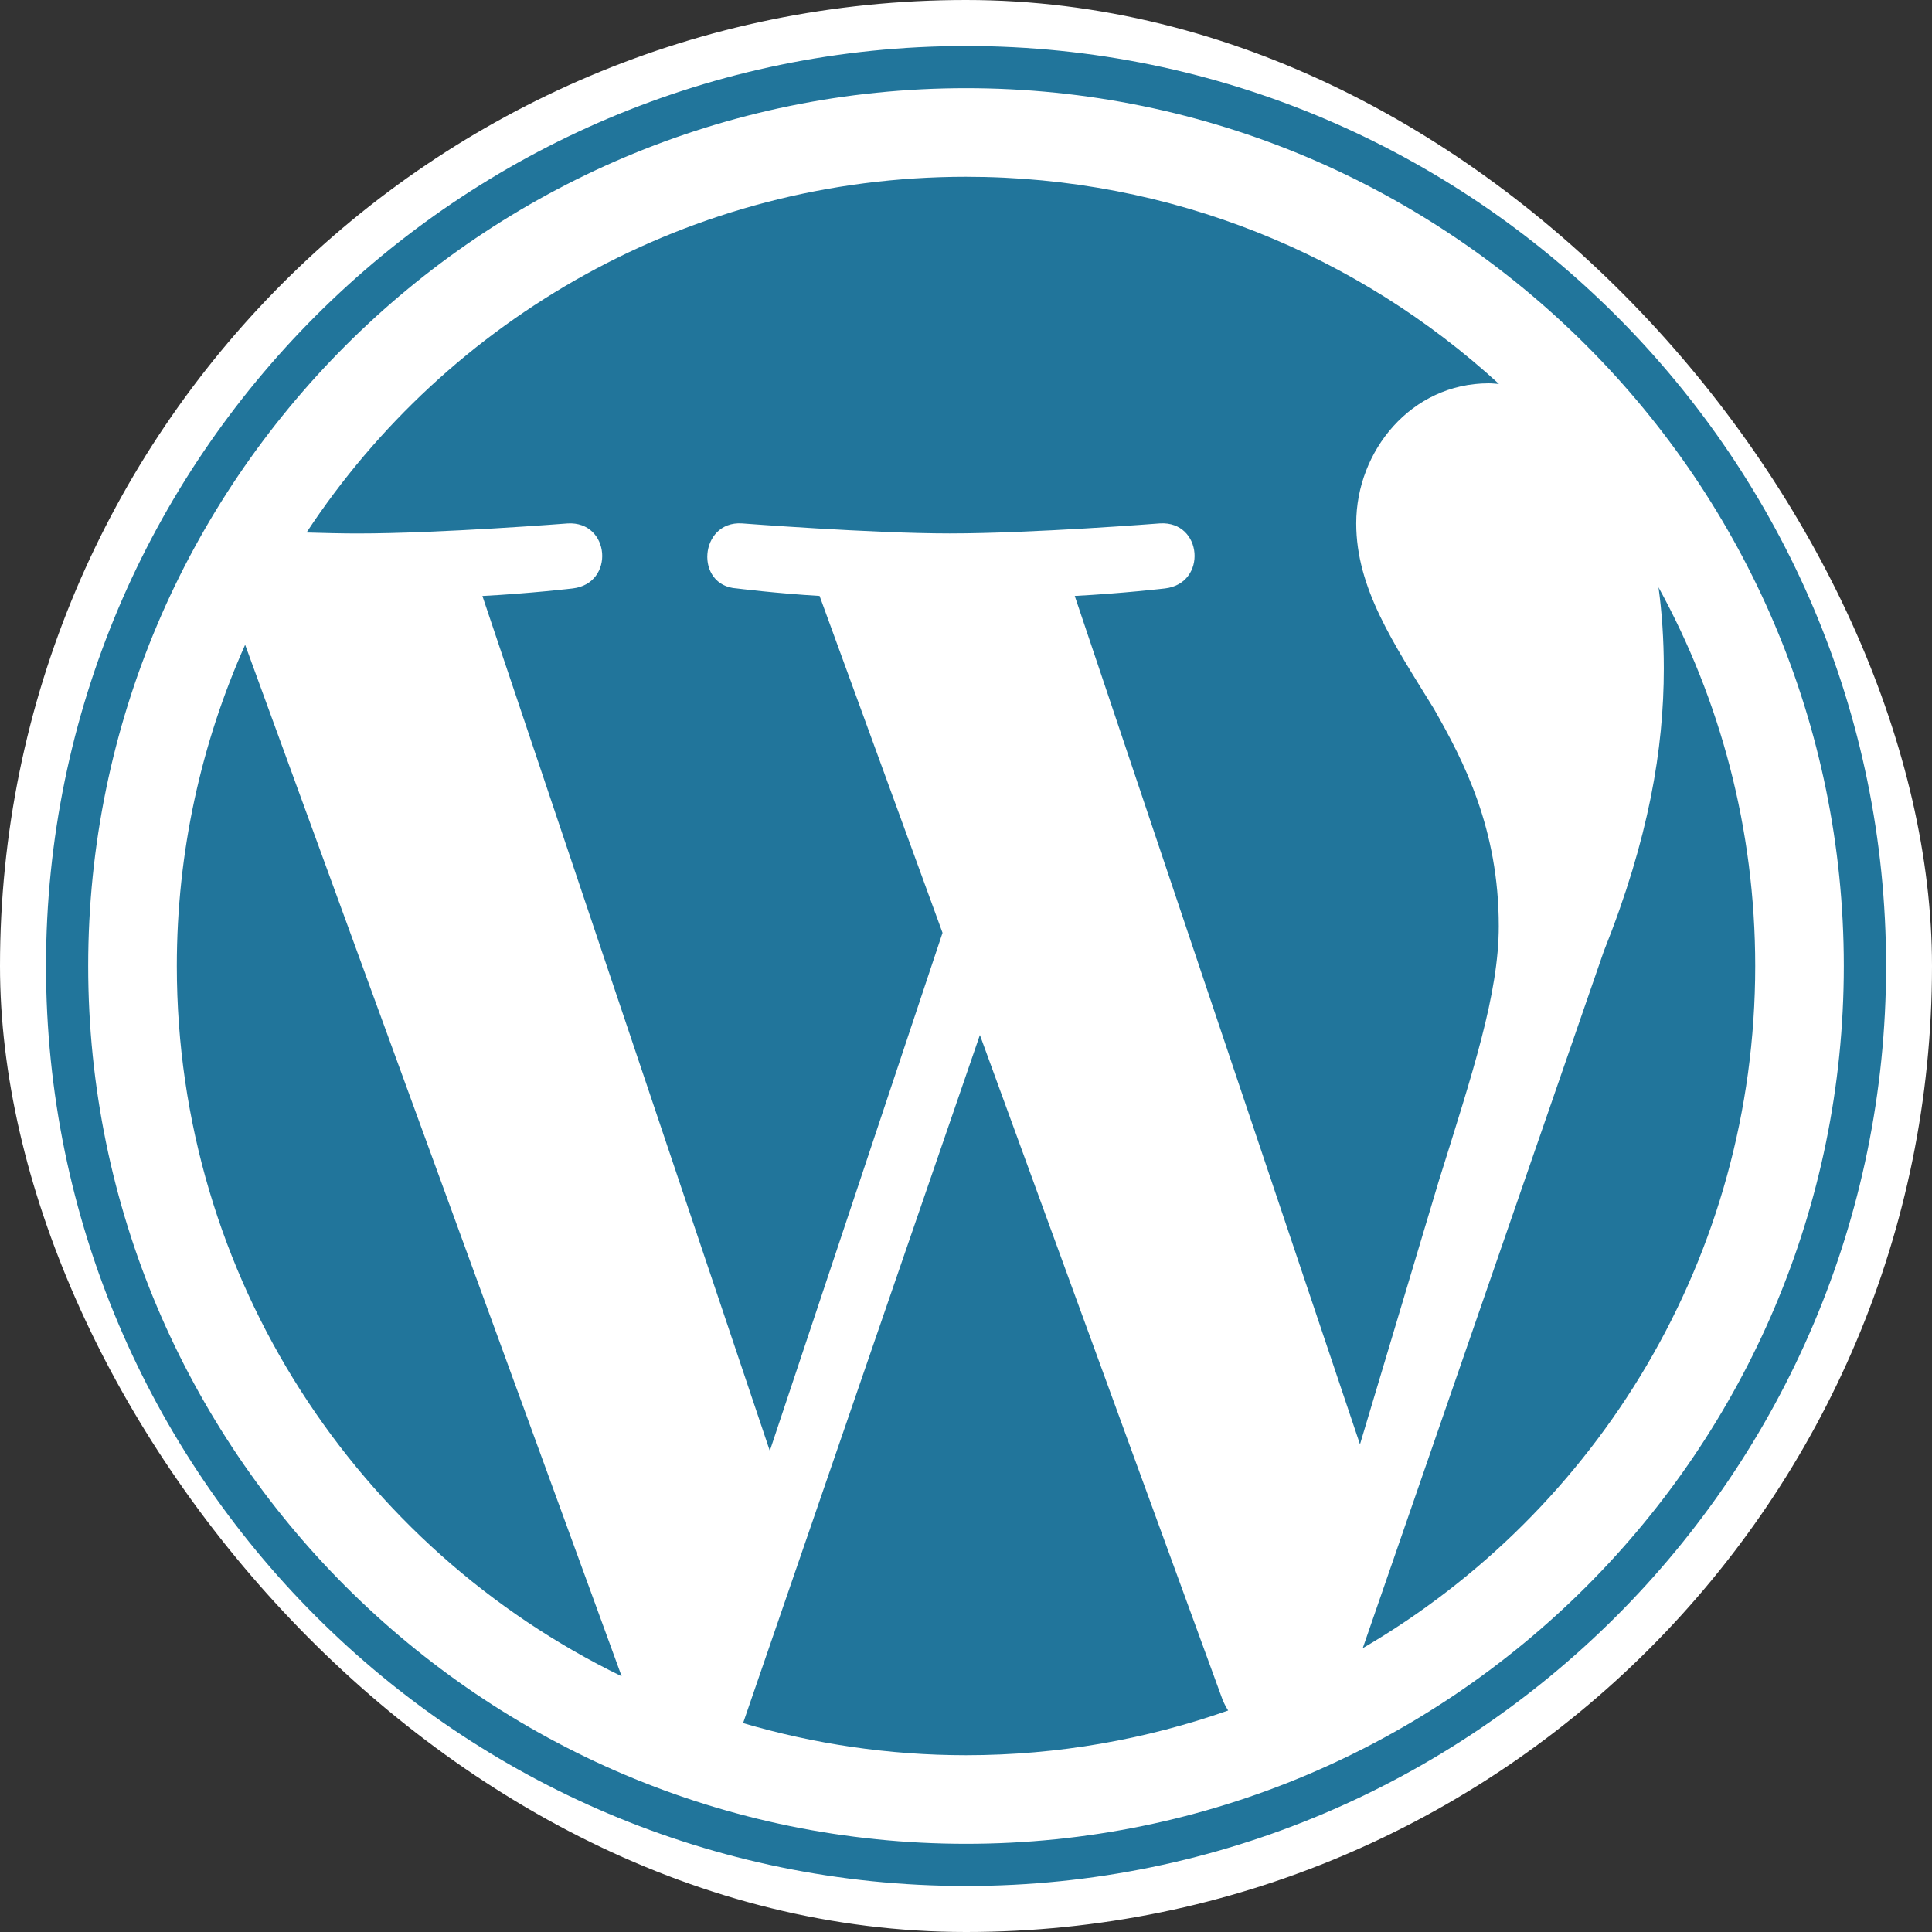 <svg width="42" height="42" viewBox="0 0 42 42" fill="none" xmlns="http://www.w3.org/2000/svg">
<rect x="0" y="0" width="42" height="42" fill="#333333" stroke="none"/>
<rect width="42" height="42" rx="21" fill="white"/>
<g clip-path="url(#clip0_480_987)">
<path d="M3.844 21C3.844 27.791 7.791 33.66 13.514 36.441L5.329 14.017C4.377 16.151 3.844 18.512 3.844 21Z" fill="#21759B"/>
<path d="M32.582 20.134C32.582 18.013 31.821 16.545 31.168 15.402C30.298 13.989 29.483 12.792 29.483 11.378C29.483 9.801 30.679 8.333 32.364 8.333C32.44 8.333 32.512 8.342 32.586 8.347C29.534 5.55 25.466 3.843 21 3.843C15.006 3.843 9.732 6.918 6.664 11.576C7.067 11.588 7.446 11.597 7.768 11.597C9.563 11.597 12.341 11.379 12.341 11.379C13.266 11.325 13.375 12.683 12.451 12.792C12.451 12.792 11.521 12.902 10.487 12.956L16.735 31.54L20.49 20.279L17.817 12.955C16.893 12.901 16.018 12.792 16.018 12.792C15.093 12.737 15.201 11.324 16.126 11.378C16.126 11.378 18.959 11.596 20.645 11.596C22.44 11.596 25.218 11.378 25.218 11.378C26.144 11.324 26.252 12.682 25.328 12.792C25.328 12.792 24.397 12.901 23.364 12.955L29.565 31.399L31.276 25.68C32.018 23.307 32.582 21.602 32.582 20.134Z" fill="#21759B"/>
<path d="M21.302 22.5L16.154 37.459C17.691 37.91 19.317 38.157 21.001 38.157C22.999 38.157 24.915 37.812 26.699 37.185C26.653 37.111 26.611 37.033 26.577 36.949L21.302 22.5Z" fill="#21759B"/>
<path d="M36.055 12.768C36.129 13.314 36.17 13.901 36.17 14.532C36.17 16.273 35.845 18.23 34.866 20.678L29.625 35.83C34.726 32.855 38.157 27.329 38.157 21C38.157 18.017 37.395 15.212 36.055 12.768Z" fill="#21759B"/>
<path d="M21.001 1C9.973 1 1 9.972 1 21C1 32.029 9.973 41 21.001 41C32.028 41 41.002 32.029 41.002 21C41.002 9.972 32.028 1 21.001 1ZM21.001 40.083C10.478 40.083 1.917 31.522 1.917 21C1.917 10.477 10.478 1.917 21.001 1.917C31.523 1.917 40.083 10.477 40.083 21C40.083 31.522 31.523 40.083 21.001 40.083Z" fill="#21759B"/>
</g>
<defs>
<clipPath id="clip0_480_987">
<rect width="40" height="40" fill="white" transform="translate(1 1)"/>
</clipPath>
</defs>
</svg>
